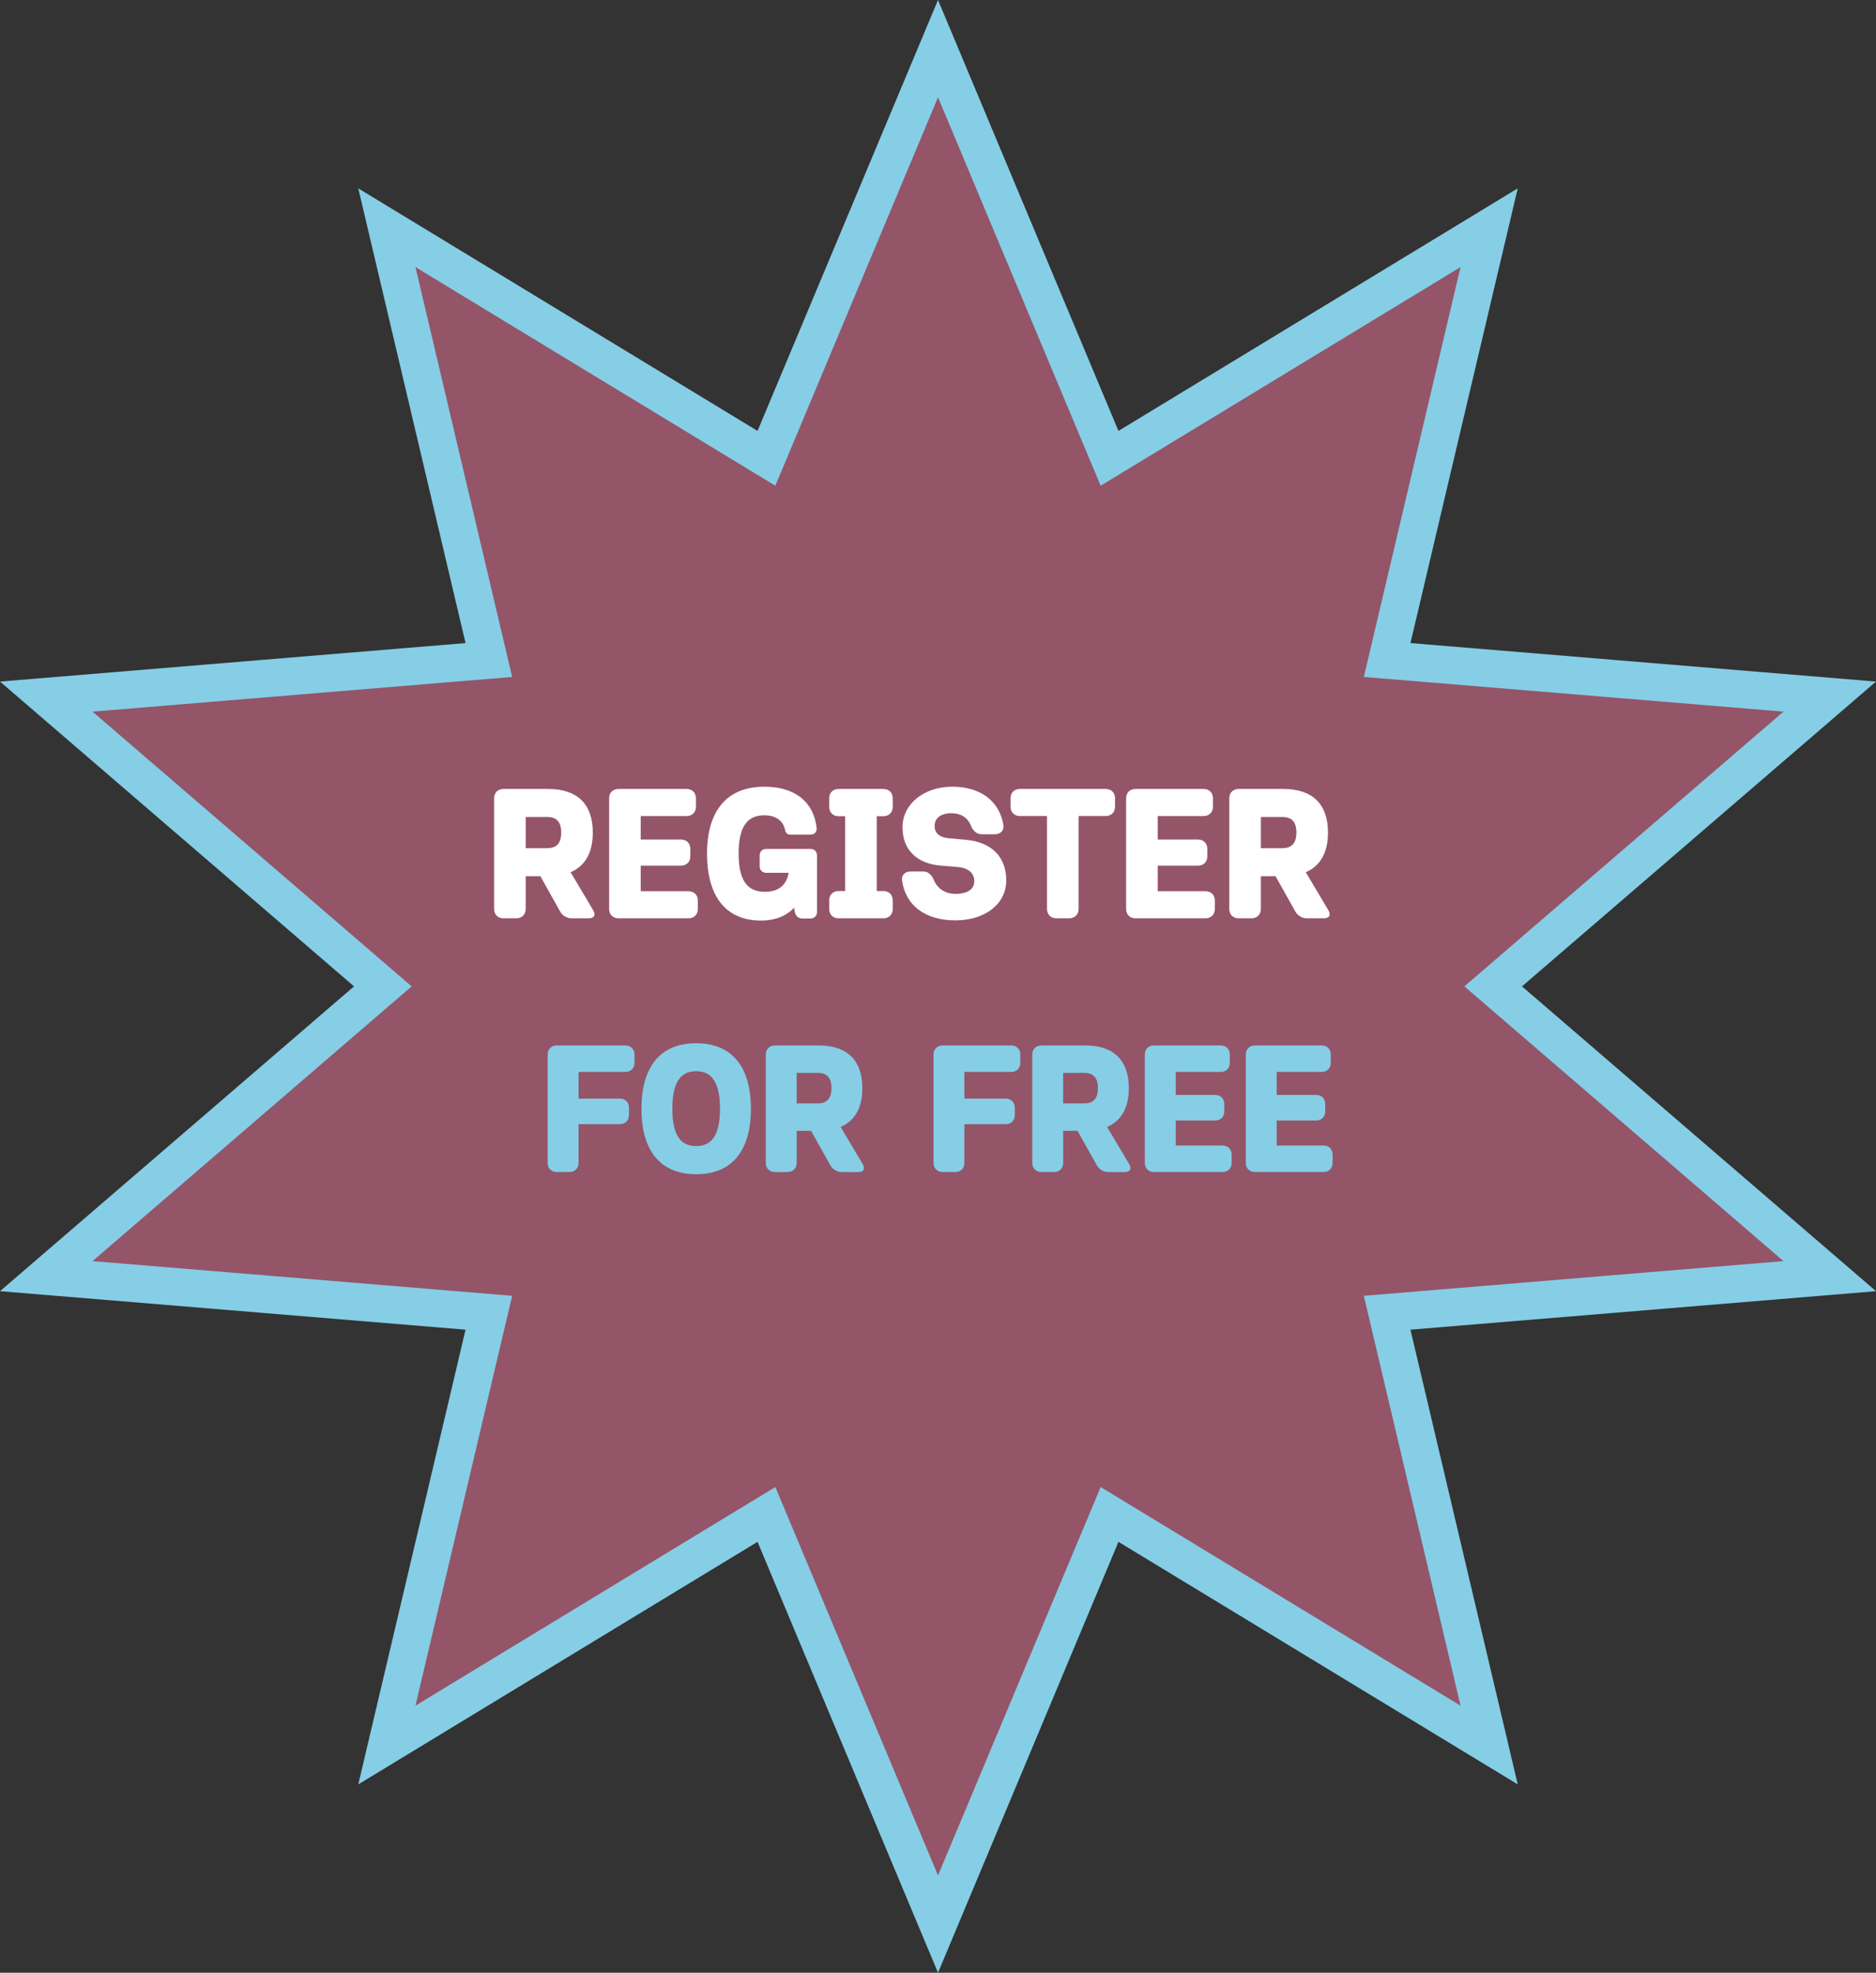 <?xml version="1.0" encoding="utf-8"?>
<!-- Generator: Adobe Illustrator 16.0.0, SVG Export Plug-In . SVG Version: 6.00 Build 0)  -->
<!DOCTYPE svg PUBLIC "-//W3C//DTD SVG 1.1//EN" "http://www.w3.org/Graphics/SVG/1.1/DTD/svg11.dtd">
<svg version="1.1" id="Capa_1" xmlns="http://www.w3.org/2000/svg" xmlns:xlink="http://www.w3.org/1999/xlink" x="0px" y="0px"
	 width="199.65px" height="209.925px" viewBox="0 0 199.65 209.925" enable-background="new 0 0 199.65 209.925"
	 xml:space="preserve">
<rect x="0" y="0" width="199.65" height="209.925" fill="#333333" stroke="none"/>
<polygon fill="#945569" stroke="#85CEE6" stroke-width="4" stroke-miterlimit="10" points="99.826,5.177 118.083,48.771 
	158.478,24.234 147.624,70.234 194.727,74.127 158.908,104.963 194.727,135.798 147.624,139.692 158.478,185.692 118.083,161.155 
	99.826,204.749 81.567,161.155 41.172,185.692 52.025,139.692 4.924,135.798 40.742,104.963 4.924,74.127 52.025,70.234 
	41.172,24.234 81.567,48.771 "/>
<g>
	<path fill="#FFFFFF" d="M58.347,83.956c3.101,0,4.741,1.62,4.741,4.641c0,2.12-0.8,3.541-2.36,4.221l2.4,4.041
		c0.3,0.521,0.1,0.86-0.5,0.86h-1.8c-0.48,0-0.96-0.28-1.201-0.7l-2.12-3.781h-1.561v3.481c0,0.6-0.4,1-1,1h-1.36c-0.6,0-1-0.4-1-1
		V84.956c0-0.601,0.4-1,1-1H58.347z M59.727,88.596c0-1.12-0.48-1.66-1.5-1.66h-2.281v3.32h2.281
		C59.247,90.256,59.727,89.716,59.727,88.596z"/>
	<path fill="#FFFFFF" d="M64.825,84.956c0-0.601,0.4-1,1-1h7.242c0.6,0,1,0.399,1,1v0.88c0,0.601-0.4,1.001-1,1.001h-4.881v2.5
		h4.281c0.601,0,1,0.4,1,1v0.78c0,0.601-0.4,1-1,1h-4.281v2.721h5.081c0.6,0,1,0.4,1,1v0.881c0,0.6-0.4,1-1,1h-7.441
		c-0.6,0-1-0.4-1-1V84.956z"/>
	<path fill="#FFFFFF" d="M80.847,91.037c0-0.42,0.28-0.7,0.7-0.7h4.701c0.42,0,0.7,0.28,0.7,0.7v6.002c0,0.42-0.28,0.699-0.7,0.699
		h-0.86c-0.42,0-0.74-0.279-0.8-0.699l-0.08-0.44c-0.84,0.88-2.021,1.36-3.521,1.36c-3.681,0-5.741-2.501-5.741-7.122
		s2.161-7.121,6.101-7.121c3.361,0,5.281,1.721,5.562,4.4c0.04,0.4-0.22,0.7-0.66,0.7h-2.161c-0.28,0-0.48-0.18-0.54-0.5
		c-0.18-0.899-0.9-1.56-2.201-1.56c-1.9,0-2.74,1.32-2.74,4.08c0,2.761,0.86,4.062,2.78,4.062c1.5,0,2.321-0.721,2.541-2.021h-2.38
		c-0.42,0-0.7-0.28-0.7-0.7V91.037z"/>
	<path fill="#FFFFFF" d="M88.246,84.956c0-0.601,0.4-1,1-1h4.761c0.6,0,1,0.399,1,1v0.9c0,0.6-0.4,1-1,1h-0.7v7.962h0.7
		c0.6,0,1,0.399,1,1v0.9c0,0.6-0.4,1-1,1h-4.761c-0.6,0-1-0.4-1-1v-0.9c0-0.601,0.4-1,1-1h0.7v-7.962h-0.7c-0.6,0-1-0.4-1-1V84.956z
		"/>
	<path fill="#FFFFFF" d="M101.267,86.536c-1.12,0-1.8,0.5-1.8,1.36c0,0.761,0.52,1.221,1.48,1.301l1.761,0.16
		c2.8,0.22,4.381,1.82,4.381,4.32c0,2.501-2.221,4.261-5.421,4.261c-3.201,0-5.281-1.58-5.662-4.2c-0.1-0.58,0.28-1.001,0.9-1.001
		h1.34c0.52,0,0.9,0.32,1.16,0.961c0.38,0.88,1.22,1.42,2.261,1.42c1.279,0,2.02-0.48,2.02-1.34c0-0.881-0.66-1.44-1.8-1.521
		l-1.74-0.141c-2.561-0.199-4.101-1.68-4.101-4.08c0-2.481,2.281-4.321,5.301-4.321s5.001,1.54,5.441,4.061c0.08,0.58-0.28,1-0.92,1
		h-1.381c-0.52,0-0.92-0.319-1.18-0.96C102.967,86.976,102.207,86.536,101.267,86.536z"/>
	<path fill="#FFFFFF" d="M111.427,86.836h-2.881c-0.601,0-1-0.4-1-1.001v-0.88c0-0.601,0.399-1,1-1h9.121c0.601,0,1,0.399,1,1v0.88
		c0,0.601-0.399,1.001-1,1.001h-2.881v9.882c0,0.6-0.399,1-1,1h-1.359c-0.601,0-1-0.4-1-1V86.836z"/>
	<path fill="#FFFFFF" d="M119.845,84.956c0-0.601,0.4-1,1-1h7.242c0.6,0,1,0.399,1,1v0.88c0,0.601-0.4,1.001-1,1.001h-4.881v2.5
		h4.28c0.601,0,1,0.4,1,1v0.78c0,0.601-0.399,1-1,1h-4.28v2.721h5.081c0.6,0,1,0.4,1,1v0.881c0,0.6-0.4,1-1,1h-7.442
		c-0.6,0-1-0.4-1-1V84.956z"/>
	<path fill="#FFFFFF" d="M136.587,83.956c3.101,0,4.741,1.62,4.741,4.641c0,2.12-0.801,3.541-2.361,4.221l2.4,4.041
		c0.301,0.521,0.101,0.86-0.5,0.86h-1.8c-0.48,0-0.96-0.28-1.2-0.7l-2.121-3.781h-1.56v3.481c0,0.6-0.4,1-1.001,1h-1.36
		c-0.6,0-1-0.4-1-1V84.956c0-0.601,0.4-1,1-1H136.587z M137.967,88.596c0-1.12-0.479-1.66-1.5-1.66h-2.28v3.32h2.28
		C137.487,90.256,137.967,89.716,137.967,88.596z"/>
	<path fill="#85CEE6" d="M58.283,112.228c0-0.587,0.392-0.979,0.979-0.979h7.283c0.587,0,0.979,0.392,0.979,0.979v0.861
		c0,0.588-0.392,0.979-0.979,0.979h-4.973v2.838h4.385c0.587,0,0.979,0.392,0.979,0.979v0.763c0,0.588-0.392,0.979-0.979,0.979
		h-4.385v4.111c0,0.587-0.391,0.979-0.979,0.979h-1.332c-0.587,0-0.979-0.392-0.979-0.979V112.228z"/>
	<path fill="#85CEE6" d="M68.265,117.984c0-4.522,2.056-6.97,5.814-6.97c3.778,0,5.834,2.447,5.834,6.97s-2.056,6.97-5.814,6.97
		C70.32,124.954,68.265,122.506,68.265,117.984z M76.624,117.984c0-2.702-0.803-3.994-2.545-3.994c-1.723,0-2.525,1.292-2.525,3.994
		c0,2.701,0.803,3.974,2.525,3.974C75.821,121.958,76.624,120.685,76.624,117.984z"/>
	<path fill="#85CEE6" d="M87.134,111.25c3.034,0,4.64,1.586,4.64,4.542c0,2.075-0.783,3.465-2.31,4.131l2.349,3.954
		c0.293,0.509,0.098,0.842-0.489,0.842h-1.762c-0.47,0-0.939-0.274-1.174-0.686l-2.075-3.7h-1.527v3.407
		c0,0.587-0.391,0.979-0.979,0.979h-1.332c-0.587,0-0.979-0.392-0.979-0.979v-11.512c0-0.587,0.392-0.979,0.979-0.979H87.134z
		 M88.485,115.792c0-1.097-0.47-1.625-1.468-1.625h-2.232v3.25h2.232C88.015,117.417,88.485,116.887,88.485,115.792z"/>
	<path fill="#85CEE6" d="M99.346,112.228c0-0.587,0.392-0.979,0.979-0.979h7.282c0.588,0,0.979,0.392,0.979,0.979v0.861
		c0,0.588-0.392,0.979-0.979,0.979h-4.973v2.838h4.386c0.587,0,0.979,0.392,0.979,0.979v0.763c0,0.588-0.393,0.979-0.979,0.979
		h-4.386v4.111c0,0.587-0.391,0.979-0.979,0.979h-1.331c-0.587,0-0.979-0.392-0.979-0.979V112.228z"/>
	<path fill="#85CEE6" d="M115.494,111.25c3.034,0,4.64,1.586,4.64,4.542c0,2.075-0.783,3.465-2.311,4.131l2.35,3.954
		c0.294,0.509,0.098,0.842-0.489,0.842h-1.763c-0.469,0-0.939-0.274-1.174-0.686l-2.075-3.7h-1.527v3.407
		c0,0.587-0.392,0.979-0.979,0.979h-1.331c-0.588,0-0.979-0.392-0.979-0.979v-11.512c0-0.587,0.391-0.979,0.979-0.979H115.494z
		 M116.845,115.792c0-1.097-0.47-1.625-1.469-1.625h-2.231v3.25h2.231C116.375,117.417,116.845,116.887,116.845,115.792z"/>
	<path fill="#85CEE6" d="M121.835,112.228c0-0.587,0.391-0.979,0.979-0.979h7.087c0.587,0,0.979,0.392,0.979,0.979v0.861
		c0,0.588-0.392,0.979-0.979,0.979h-4.777v2.446h4.189c0.588,0,0.979,0.392,0.979,0.979v0.764c0,0.587-0.392,0.979-0.979,0.979
		h-4.189v2.662h4.973c0.588,0,0.979,0.392,0.979,0.979v0.861c0,0.587-0.391,0.979-0.979,0.979h-7.282
		c-0.588,0-0.979-0.392-0.979-0.979V112.228z"/>
	<path fill="#85CEE6" d="M132.579,112.228c0-0.587,0.392-0.979,0.979-0.979h7.087c0.587,0,0.979,0.392,0.979,0.979v0.861
		c0,0.588-0.392,0.979-0.979,0.979h-4.777v2.446h4.189c0.588,0,0.979,0.392,0.979,0.979v0.764c0,0.587-0.392,0.979-0.979,0.979
		h-4.189v2.662h4.973c0.588,0,0.979,0.392,0.979,0.979v0.861c0,0.587-0.391,0.979-0.979,0.979h-7.282
		c-0.588,0-0.979-0.392-0.979-0.979V112.228z"/>
</g>
</svg>
